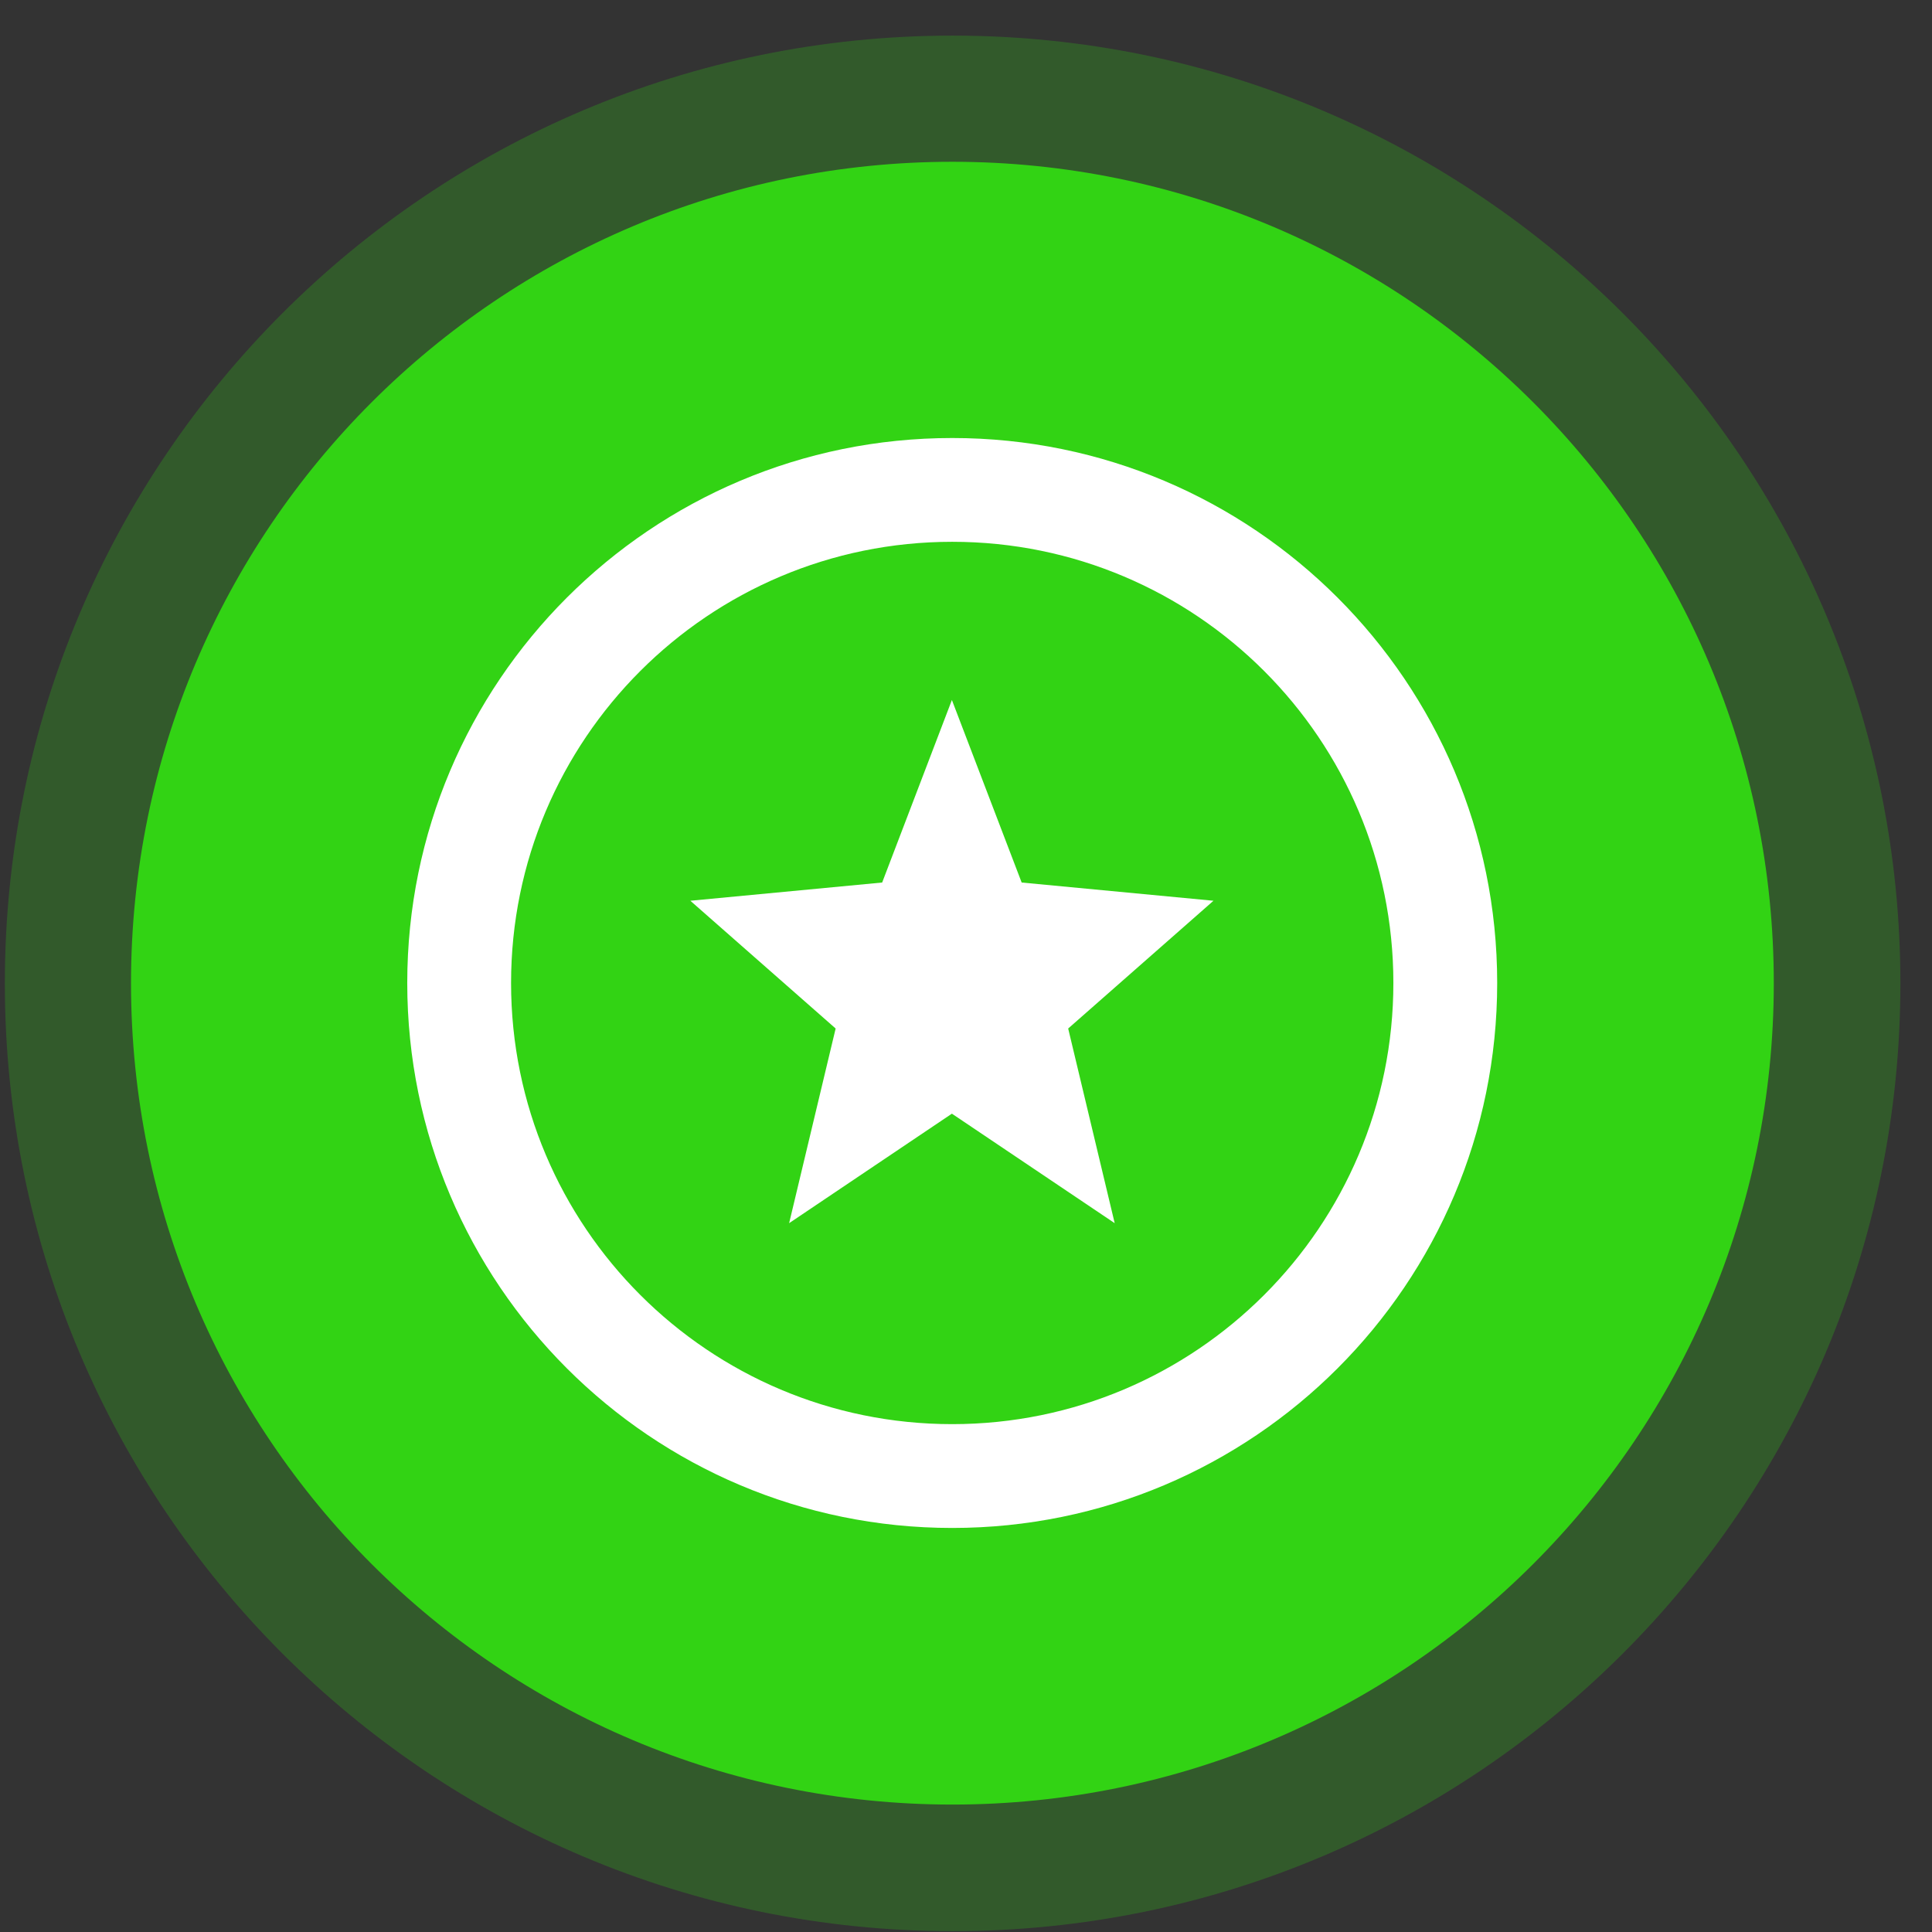<svg width="53" height="53" viewBox="0 0 53 53" fill="none" xmlns="http://www.w3.org/2000/svg">
<rect x="0" y="0" width="53" height="53" fill="#333333" stroke="none"/>
<g id="google-rating-icon">
<g id="circle">
<path id="Ellipse 14" d="M52.133 26.977C52.133 41.336 40.492 52.977 26.133 52.977C11.773 52.977 0.133 41.336 0.133 26.977C0.133 12.617 11.773 0.977 26.133 0.977C40.492 0.977 52.133 12.617 52.133 26.977Z" fill="#32D314" fill-opacity="0.25"/>
<path id="Ellipse 15" d="M48.66 26.971C48.66 39.416 38.572 49.504 26.127 49.504C13.682 49.504 3.594 39.416 3.594 26.971C3.594 14.526 13.682 4.438 26.127 4.438C38.572 4.438 48.66 14.526 48.66 26.971Z" fill="#32D314"/>
</g>
<g id="icon">
<path id="Vector" d="M26.113 19.203L28.027 24.21L33.289 24.71L29.303 28.215L30.579 33.555L26.113 30.551L21.648 33.555L22.924 28.215L18.938 24.71L24.2 24.21L26.113 19.203Z" fill="white"/>
<path id="Ellipse 442 (Stroke)" fill-rule="evenodd" clip-rule="evenodd" d="M26.122 39.068C32.806 39.068 38.224 33.65 38.224 26.966C38.224 20.282 32.806 14.863 26.122 14.863C19.438 14.863 14.02 20.282 14.02 26.966C14.02 33.65 19.438 39.068 26.122 39.068ZM26.122 41.916C34.379 41.916 41.072 35.222 41.072 26.966C41.072 18.709 34.379 12.016 26.122 12.016C17.865 12.016 11.172 18.709 11.172 26.966C11.172 35.222 17.865 41.916 26.122 41.916Z" fill="white"/>
</g>
</g>
</svg>
